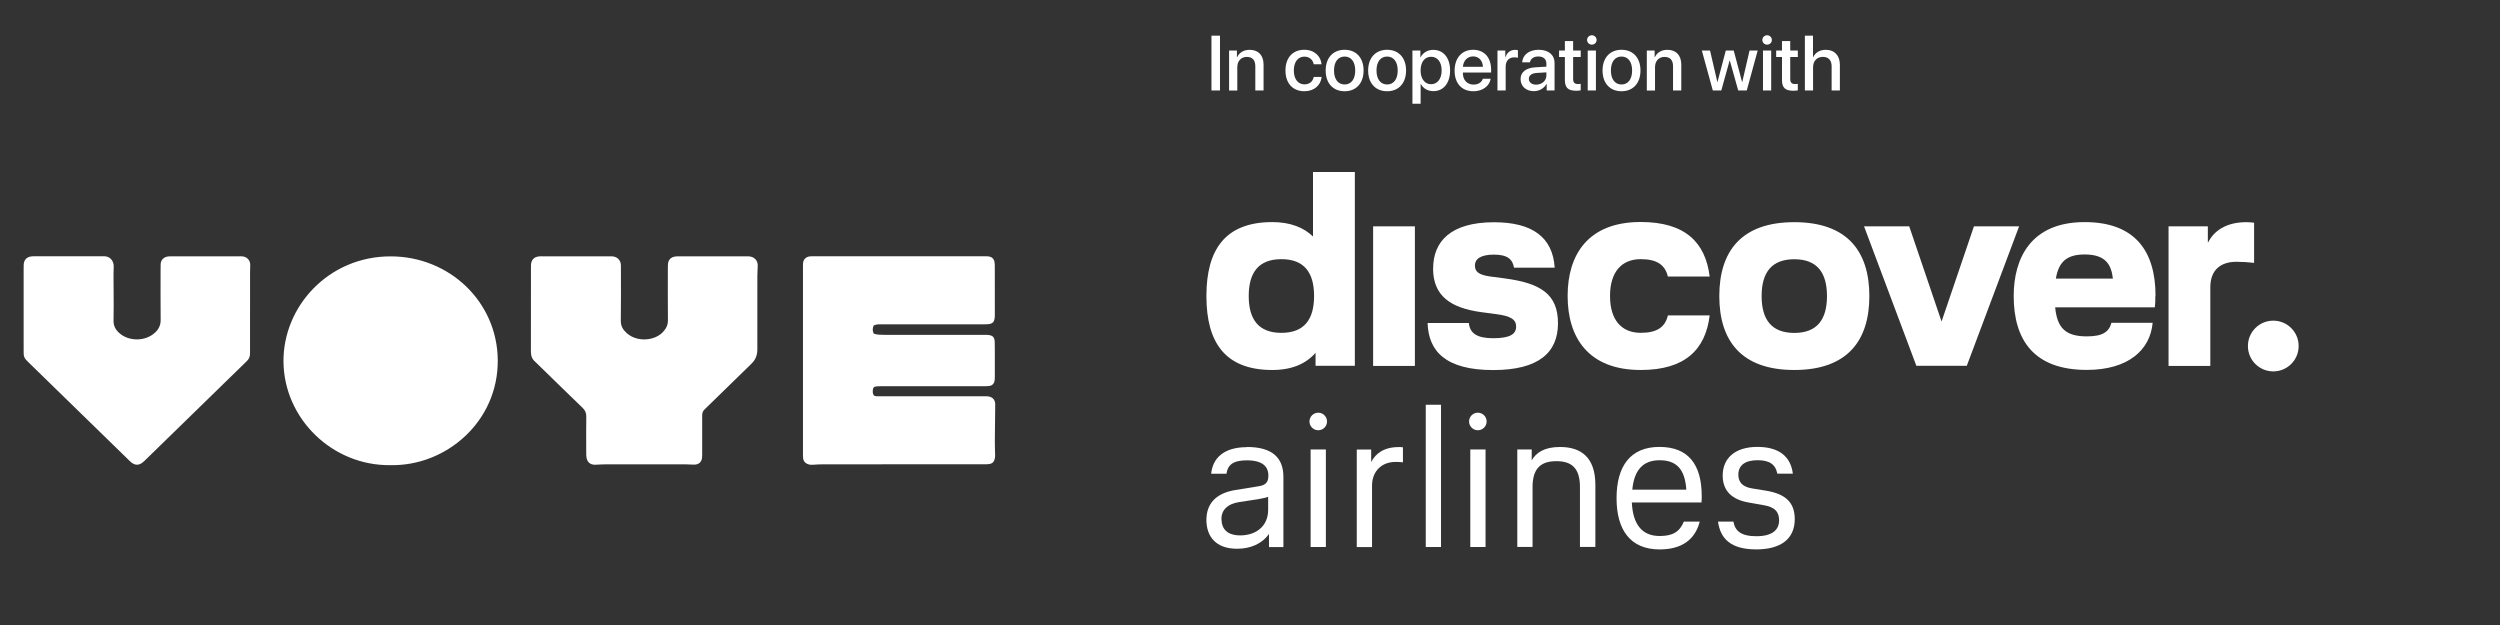 <?xml version="1.0" encoding="UTF-8"?>
<svg xmlns:xlink="http://www.w3.org/1999/xlink" xmlns="http://www.w3.org/2000/svg" version="1.1" id="SvgjsSvg1001" viewBox="0 107.705 308.736 77.184" style="max-height: 500px" width="308.736" height="77.184">
  <rect x="0" y="107.705" width="308.736" height="77.184" fill="#333333" stroke="none"/>
  <defs id="SvgjsDefs1002"></defs>
  <g id="SvgjsG1008">
    <svg xmlns="http://www.w3.org/2000/svg" height="288" width="288" style="max-height:500px" viewBox="356.486 317.327 2157.45 578.52">
      <path class="svgShape color1000f3-0 selectable" d="M1164.77 635.77c-1.17 2.7-1.3 5.16.13 7.65 3.28 1.05 6.59 1.04 9.91 1.04h79.87c3.83 0 7.65 0 11.49 0 1.16 0 2.33-.02 3.49.04 5.15.28 6.92 1.86 7.07 6.83.16 5.68.07 11.36.08 17.04 0 4.87 0 9.74 0 14.6 0 1.3-.02 2.61-.22 3.88-.46 2.89-2.3 4.65-5.28 4.97-1.81.19-3.65.16-5.48.16-31.12 0-62.24 0-93.36.01-1.83 0-3.67 0-5.48.19-1.84.19-2.74 1.08-2.95 2.77-.25 1.93-.4 3.89.94 5.65 1.65 1.02 3.52.66 5.31.66 10.48.04 20.97.02 31.45.02h63.39c1.5 0 3.01-.04 4.49.03 4.93.23 7.62 3.03 7.56 7.79-.13 11.19-.28 22.38-.35 33.57-.02 4.22.18 8.43.24 12.65.02.97 0 1.95-.16 2.9-.72 4.11-2.38 5.6-6.61 5.91-1.83.13-3.66.08-5.49.08-48.76 0-97.52 0-146.27.02-3.32 0-6.65.18-9.96.4-1.87.12-3.65 0-5.35-.81-2.09-1-3.4-2.62-3.73-4.85-.21-1.44-.18-2.91-.18-4.37 0-57.77 0-115.53 0-173.3 0-.97-.02-1.95.05-2.92.27-3.61 2.55-6.04 6.19-6.5 1.15-.15 2.32-.09 3.49-.09 52.75 0 105.5 0 158.25 0 1.16 0 2.34-.04 3.49.09 3.2.36 5.17 2.12 5.72 5.19.25 1.43.28 2.91.28 4.36.03 14.77.02 29.53.02 44.3 0 .49 0 .97-.02 1.46-.23 5.61-1.87 7.26-7.48 7.5-1.66.07-3.32.04-4.99.04-30.46 0-60.91 0-91.36 0-2.64 0-5.33-.26-8.2 1.02h0zM717.97 765.02c-54.25.8-98.82-43.22-99.23-95.77-.41-51 41.63-97.47 99.26-97.38 54.34.08 98.65 42.1 98.97 96.2.34 56.85-47.91 97.88-99 96.94h0zM954.32 764.24c-12.31 0-24.62-.02-36.93.01-2.99 0-5.98.19-8.97.3-.5.02-1 .11-1.49.1-4.27-.11-6.89-2.1-7.78-6.16-.34-1.56-.33-3.22-.34-4.83-.03-11.19-.11-22.39.05-33.58.05-3.34-1.01-5.78-3.45-8.13-13.86-13.33-27.58-26.79-41.35-40.2-.82-.8-1.59-1.66-2.47-2.4-3.01-2.52-3.98-5.69-3.96-9.52.1-25.95.05-51.91.05-77.87 0-.81 0-1.62.04-2.43.28-4.5 2.87-7.18 7.44-7.65 1.15-.12 2.33-.08 3.49-.08 20.46 0 40.92 0 61.38 0 1 0 2-.04 2.99.05 4.35.35 7.42 3.26 7.81 7.46.13 1.45.07 2.92.07 4.38 0 15.9.15 31.8-.09 47.69-.07 4.9 1.98 8.31 5.42 11.43 9.69 8.77 26.02 7.11 33.54-.92 2.93-3.13 4.66-6.51 4.62-10.89-.14-15.41-.07-30.82-.07-46.23 0-1.95-.04-3.9.13-5.83.34-3.87 2.58-6.27 6.49-6.92 1.46-.24 2.98-.19 4.48-.19 20.46-.01 40.92 0 61.38 0 .83 0 1.67-.02 2.49.03 4.98.3 8.29 3.75 8.19 8.61-.07 3.24-.35 6.48-.35 9.72-.03 22.71-.01 45.42-.02 68.13 0 5.05-1.8 9.32-5.39 12.81-13.52 13.19-27.05 26.38-40.58 39.57-.94.92-1.85 1.87-2.82 2.75-1.55 1.43-2.22 3.18-2.21 5.23.01 1.3-.02 2.6-.02 3.89 0 10.38 0 20.77 0 31.15 0 1.46.02 2.93-.12 4.37-.39 4.05-3.03 6.43-7.27 6.45-2.49.02-4.98-.27-7.47-.27-12.31-.03-24.62-.01-36.93-.01h0zM587.8 621.13v36.5c0 1.3-.05 2.6-.02 3.89.07 2.92-.86 5.41-3.12 7.39-.87.76-1.64 1.61-2.46 2.41-30 29.25-60 58.49-90 87.73-1.29 1.26-2.56 2.58-4 3.66-3.42 2.56-6.65 2.51-10.02-.06-1.04-.8-1.96-1.75-2.9-2.67-30.71-29.93-61.42-59.86-92.12-89.79-.82-.8-1.64-1.61-2.42-2.45-1.5-1.63-2.35-3.52-2.34-5.74 0-1.3-.04-2.6-.04-3.89v-74.46c0-1.46-.04-2.92.07-4.38.31-4.28 2.82-6.87 7.15-7.38 1.15-.14 2.32-.09 3.49-.09 20.63 0 41.26 0 61.88 0 .17 0 .33.02.5 0 6.73-.67 10.46 4.26 10.23 9.69-.33 7.61-.08 15.25-.08 22.87 0 8.92.2 17.85-.08 26.76-.14 4.64 1.62 8.18 4.84 11.24 9.03 8.58 25.05 8.39 33.96-.34 3.2-3.14 4.84-6.76 4.79-11.31-.15-15.41-.07-30.82-.07-46.23 0-1.78.05-3.57.08-5.35.06-3.92 2.99-6.85 7.3-7.24 1.16-.11 2.33-.08 3.49-.08 20.46 0 40.92 0 61.38 0 1.17 0 2.34-.05 3.49.07 4.11.43 7.04 3.41 7.18 7.41.08 2.26-.13 4.54-.14 6.81-.02 11.68 0 23.36 0 35.04h0z" fill="#ffffff"></path>
      <g>
        <path class="svgShape color000000-2 selectable" fill="#ffffff" d="M1477.23 418.4v-50.73h7.88v50.73h-7.88zM1493.54 381.42h7.24v6.19h.18c2-4.22 5.94-6.82 11.64-6.82 8.16 0 12.83 5.2 12.83 13.68v23.94h-7.63v-22.46c0-5.55-2.6-8.61-7.88-8.61s-8.79 3.8-8.79 9.53v21.55h-7.59v-36.98zM1571.84 394.15c-.77-3.94-3.73-7.07-8.68-7.07-5.87 0-9.74 4.89-9.74 12.83s3.9 12.83 9.81 12.83c4.68 0 7.73-2.57 8.61-6.86h7.31c-.81 7.88-7.1 13.22-16 13.22-10.58 0-17.47-7.24-17.47-19.2s6.89-19.16 17.4-19.16c9.53 0 15.33 6.12 16 13.39h-7.24zM1582.88 399.91c0-11.88 7-19.16 17.54-19.16s17.54 7.28 17.54 19.16-6.96 19.2-17.54 19.2-17.54-7.28-17.54-19.2zM1610.23 399.91c0-8.19-3.87-12.9-9.81-12.9s-9.81 4.71-9.81 12.9 3.87 12.94 9.81 12.94 9.81-4.71 9.81-12.94zM1622.18 399.91c0-11.88 7-19.16 17.54-19.16s17.54 7.28 17.54 19.16-6.96 19.2-17.54 19.2-17.54-7.28-17.54-19.2zM1649.53 399.91c0-8.19-3.87-12.9-9.81-12.9s-9.81 4.71-9.81 12.9 3.87 12.94 9.81 12.94 9.81-4.71 9.81-12.94zM1697.98 399.91c0 11.71-6.15 19.12-15.43 19.12-5.31 0-9.53-2.6-11.64-6.71h-.18v18.32h-7.59v-49.22h7.35v6.36h.14c2.18-4.25 6.43-6.96 11.78-6.96 9.39 0 15.57 7.38 15.57 19.09zM1690.17 399.91c0-7.73-3.76-12.69-9.77-12.69s-9.7 5.06-9.7 12.69 3.87 12.69 9.7 12.69 9.77-4.92 9.77-12.69zM1735.53 407.54c-1.05 6.75-7.45 11.57-15.93 11.57-10.86 0-17.44-7.35-17.44-19.02s6.68-19.34 17.12-19.34 16.66 7.24 16.66 18.46v2.6h-26.12v.46c0 6.43 3.87 10.69 9.95 10.69 4.32 0 7.52-2.18 8.54-5.41h7.21zM1709.86 396.5h18.49c-.18-5.66-3.76-9.63-9.07-9.63s-9.04 4.04-9.42 9.63zM1741.82 381.42h7.24v6.29h.18c1.23-4.32 4.54-6.89 8.89-6.89 1.09 0 2.04.18 2.6.28v7.07c-.6-.25-1.93-.42-3.41-.42-4.89 0-7.91 3.27-7.91 8.51v22.15h-7.59v-36.98zM1763.19 407.89c0-6.47 4.96-10.44 13.75-10.93l10.12-.6v-2.85c0-4.11-2.78-6.57-7.42-6.57-4.39 0-7.14 2.11-7.8 5.41h-7.17c.42-6.68 6.12-11.6 15.26-11.6s14.7 4.75 14.7 12.16v25.49h-7.28v-6.08h-.18c-2.14 4.11-6.82 6.71-11.67 6.71-7.24 0-12.3-4.5-12.3-11.14zM1787.06 404.55v-2.92l-9.11.56c-4.54.32-7.1 2.32-7.1 5.48s2.67 5.34 6.75 5.34c5.31 0 9.46-3.66 9.46-8.47zM1811.81 372.67v8.75h7.03v6.01h-7.03v20.39c0 3.2 1.41 4.64 4.5 4.64.77 0 2-.07 2.5-.18v6.01c-.84.21-2.53.35-4.22.35-7.49 0-10.41-2.85-10.41-9.98v-21.23h-5.38v-6.01h5.38v-8.75h7.63zM1824.72 371.68c0-2.43 1.97-4.36 4.39-4.36s4.43 1.93 4.43 4.36-1.97 4.32-4.43 4.32-4.39-1.93-4.39-4.32zM1825.31 381.42h7.59v36.98h-7.59v-36.98zM1839.03 399.91c0-11.88 7-19.16 17.54-19.16s17.54 7.28 17.54 19.16-6.96 19.2-17.54 19.2-17.54-7.28-17.54-19.2zM1866.38 399.91c0-8.19-3.87-12.9-9.81-12.9s-9.81 4.71-9.81 12.9 3.87 12.94 9.81 12.94 9.81-4.71 9.81-12.94zM1879.98 381.42h7.24v6.19h.18c2-4.22 5.94-6.82 11.64-6.82 8.16 0 12.83 5.2 12.83 13.68v23.94h-7.63v-22.46c0-5.55-2.6-8.61-7.88-8.61s-8.79 3.8-8.79 9.53v21.55h-7.59v-36.98zM1972.44 418.4h-7.91l-7.77-27.7h-.18l-7.7 27.7h-7.84l-10.16-36.98h7.59l6.75 29.11h.14l7.7-29.11h7.31l7.73 29.11h.18l6.75-29.11h7.52l-10.12 36.98zM1986.86 371.68c0-2.43 1.97-4.36 4.39-4.36s4.43 1.93 4.43 4.36-1.97 4.32-4.43 4.32-4.39-1.93-4.39-4.32zM1987.45 381.42h7.59v36.98h-7.59v-36.98zM2012.66 372.67v8.75h7.03v6.01h-7.03v20.39c0 3.2 1.41 4.64 4.5 4.64.77 0 2-.07 2.5-.18v6.01c-.84.21-2.53.35-4.22.35-7.49 0-10.41-2.85-10.41-9.98v-21.23h-5.38v-6.01h5.38v-8.75h7.63zM2026.2 367.67h7.52v19.93h.18c2.04-4.32 6.08-6.82 11.71-6.82 8.12 0 12.97 5.41 12.97 13.78v23.84h-7.63v-22.36c0-5.45-2.74-8.72-8.09-8.72-5.62 0-9.07 3.87-9.07 9.7v21.38h-7.59v-50.73z"></path>
      </g>
      <g>
        <path class="svgShape color1e73af-4 selectable" d="M1571.16,493.82v59.67c-8.48-8.2-20.75-13.33-37.64-13.33-44.63,0-60.82,26.67-60.96,67.88v1.14c.15,41.21,16.33,67.8,60.95,67.8,18.69,0,31.52-6.13,40.01-15.9v12.05h36.35v-179.32h-38.71ZM1541.93,642.62c-21.24,0-30.23-12.55-30.23-34.09s8.98-34.08,30.23-34.08,30.23,12.55,30.23,34.08-8.98,34.09-30.23,34.09" fill-rule="evenodd" fill="#ffffff"></path>
        <path class="svgShape color1e73af-5 selectable" d="M1689.59,709.14h-14.11v131.61h14.11v-131.61Z" fill="#ffffff"></path>
        <path class="svgShape color1e73af-6 selectable" d="M1543.78,775.87c0-17.54-10.13-27.66-33.65-27.66l-.07.15c-21.97,0-31.8,10.69-33.08,24.59h14.11c1.14-8.05,6.07-12.4,18.82-12.4,14.69,0,19.97,5.85,19.97,14.11,0,6.2-2.43,9.06-9.77,9.99l-20.68,3.35c-18.04,2.87-26.88,12.7-26.88,27.68s8.42,26.67,28.38,26.67c12.41,0,23.1-4.57,29.52-13.76v12.19h13.33v-64.89ZM1502.79,799.18l17.33-2.63,2.11-.41c3.06-.59,5.75-1.11,7.44-1.87v12.05c0,15.76-11.97,23.67-25.73,23.67-12.05,0-17.47-5.85-17.47-15.4,0-8.27,5.99-13.91,16.33-15.4" fill-rule="evenodd" fill="#ffffff"></path>
        <path class="svgShape color1e73af-7 selectable" d="M1583.07,750.49h-14.11v90.27h14.11v-90.27ZM1624.99,750.56v11.62c3.92-7.7,11.48-13.9,25.59-13.9.93,0,2.64,0,3.78.22v13.89c-2.85-.35-4.5-.35-6.98-.35-12.63,0-21.6,8.63-21.6,21.82v56.95h-14.13v-90.25h13.34ZM1716.68,750.49h14.11v90.27h-14.11v-90.27ZM1773.5,750.49h-13.34v90.2h14.11v-55.48c0-18.04,8.49-23.88,22.04-23.88s21.81,5.84,21.81,23.88v55.47h14.26v-57.32c0-25.17-12.76-35.15-32.73-35.15-14.69,0-22.24,5.42-26.16,12.41v-10.13Z" fill="#ffffff"></path>
        <path class="svgShape color1e73af-8 selectable" d="M1930.64,799.54h-64.52c.92,19.76,9.05,31.02,25.73,31.02,11.7,0,18.4-3.56,22.39-13.33h14.69c-4.36,17.12-17.12,25.74-37.09,25.74-27.1,0-39.86-18.04-39.86-47.41s12.63-47.42,39.64-47.42,39.15,16.54,39.15,45.49c0,2.07,0,3.56-.22,5.85l.08.07ZM1916.53,787.7c-1.29-19.17-9.2-27.23-24.81-27.23s-23.53,9.56-25.17,27.23h49.98Z" fill-rule="evenodd" fill="#ffffff"></path>
        <path class="svgShape color1e73af-9 selectable" d="M2000.73,772.88h14.26l.07-.15c-2.07-16.11-13.33-24.6-32.73-24.6-21.02,0-32.15,10.69-32.15,26.53,0,13.9,8.27,22.39,24.6,25.02l12.76,2.28c11.06,1.71,14.83,6.42,14.83,14.11,0,8.28-5.63,14.69-21.03,14.69-14.26,0-19.76-4.92-21.25-13.55h-14.26c2.22,15.76,11.62,25.74,35.51,25.74,21.75,0,35.5-9.06,35.5-28.02,0-15.19-8.26-23.31-26.66-26.31l-12.77-2.07c-9.41-1.5-12.76-6.2-12.76-12.77,0-8.42,6.06-13.33,17.68-13.33,10.91,0,16.55,3.56,18.4,12.41M1584.14,724.61c0,4.49-3.64,8.12-8.12,8.12s-8.12-3.64-8.12-8.12,3.64-8.12,8.12-8.12,8.12,3.64,8.12,8.12h0M1723.66,732.73c4.49,0,8.13-3.63,8.13-8.12,0-4.49-3.63-8.13-8.12-8.13h0c-4.49,0-8.12,3.64-8.12,8.13,0,4.48,3.64,8.11,8.12,8.12M2399,558.92h.22c5.13-9.99,15.89-18.69,35.36-18.69,1.57,0,5.64.22,7.2.5v37.15c-5.44-.66-10.92-.99-16.4-1-13.83,0-24.1,6.92-24.1,23.6v72.72h-38.65v-129.13h36.36v14.84Z" fill="#ffffff"></path>
        <path class="svgShape color1e73af-10 selectable" d="M2350.59,608.32c0-41-18.68-68.16-65.6-68.16-49.98,0-65.6,33.79-65.6,68.37,0,40.99,18.96,68.37,67.59,68.37,38.44,0,58.68-18.48,60.96-43.57h-38.14c-2.28,8.49-8.2,12.55-22.82,12.55-19.25,0-27.38-7.42-29.23-26.88h92.18c.5-3.56.5-7.7.5-10.77l.15.07ZM2258.4,592.42c2.57-15.4,9.98-22.32,26.67-22.32,18.96,0,24.59,8.98,26.09,22.32h-52.76ZM1947.04,608.6c0-41.21,20.18-68.37,69.37-68.37s69.44,27.17,69.44,68.37-20.32,68.37-69.44,68.37-69.37-27.16-69.37-68.37M1986.19,608.6c0,21.53,8.98,34.08,30.23,34.08s30.23-12.55,30.23-34.08-8.98-34.08-30.23-34.08-30.23,12.55-30.23,34.08" fill-rule="evenodd" fill="#ffffff"></path>
        <path class="svgShape color1e73af-11 selectable" d="M1806.73,608.6c0,38.14,18.96,68.37,67.59,68.37,41.21,0,59.96-18.96,63.81-50.48h-38.65c-2.57,10.77-9.98,16.11-25.09,16.11-17.68,0-28.45-11.76-28.45-34.08s10.77-34.08,28.44-34.08c15.12,0,22.53,5.42,25.09,16.11h38.65c-3.86-31.51-22.53-50.48-63.81-50.48-48.7,0-67.59,30.23-67.59,68.37v.15ZM1727.09,623.51c-28.45-3.86-44.85-14.9-44.85-40.5l.07.07c0-24.88,16.11-42.78,56.33-42.78,35.64,0,54.33,14.04,56.11,41.99h-37.64c-1.29-7.42-5.64-12.05-18.48-12.05s-17.68,4.35-17.68,9.98,3.14,8.7,14.11,10.26l13.55,1.78c32.8,4.35,49.19,14.33,49.19,41.5s-17.97,43.28-59.96,43.28c-44.28,0-59.89-17.68-60.67-43.56h38.14c1,9.49,7.41,14.11,22.53,14.11s21.24-3.56,21.24-10.77c0-6.69-5.13-9.76-18.46-11.54l-13.54-1.78ZM2182.61,544.08l-29.95,88.06-29.93-88.06h-41.79l48.41,129.05h46.63l48.41-129.05h-41.78ZM1626.78,544.08h38.64v129.13h-38.64v-129.13Z" fill="#ffffff"></path>
        <path class="svgShape colorffcd00-12 selectable" d="M2436.07,654.81c-.02,12.94,10.45,23.44,23.39,23.46.02,0,.05,0,.07,0,12.94.02,23.44-10.45,23.46-23.39v-.07c.02-12.94-10.45-23.44-23.39-23.46-.02,0-.05,0-.07,0-12.94-.02-23.44,10.45-23.46,23.39v.07" fill="#ffffff"></path>
      </g>
    </svg>
  </g>
</svg>
